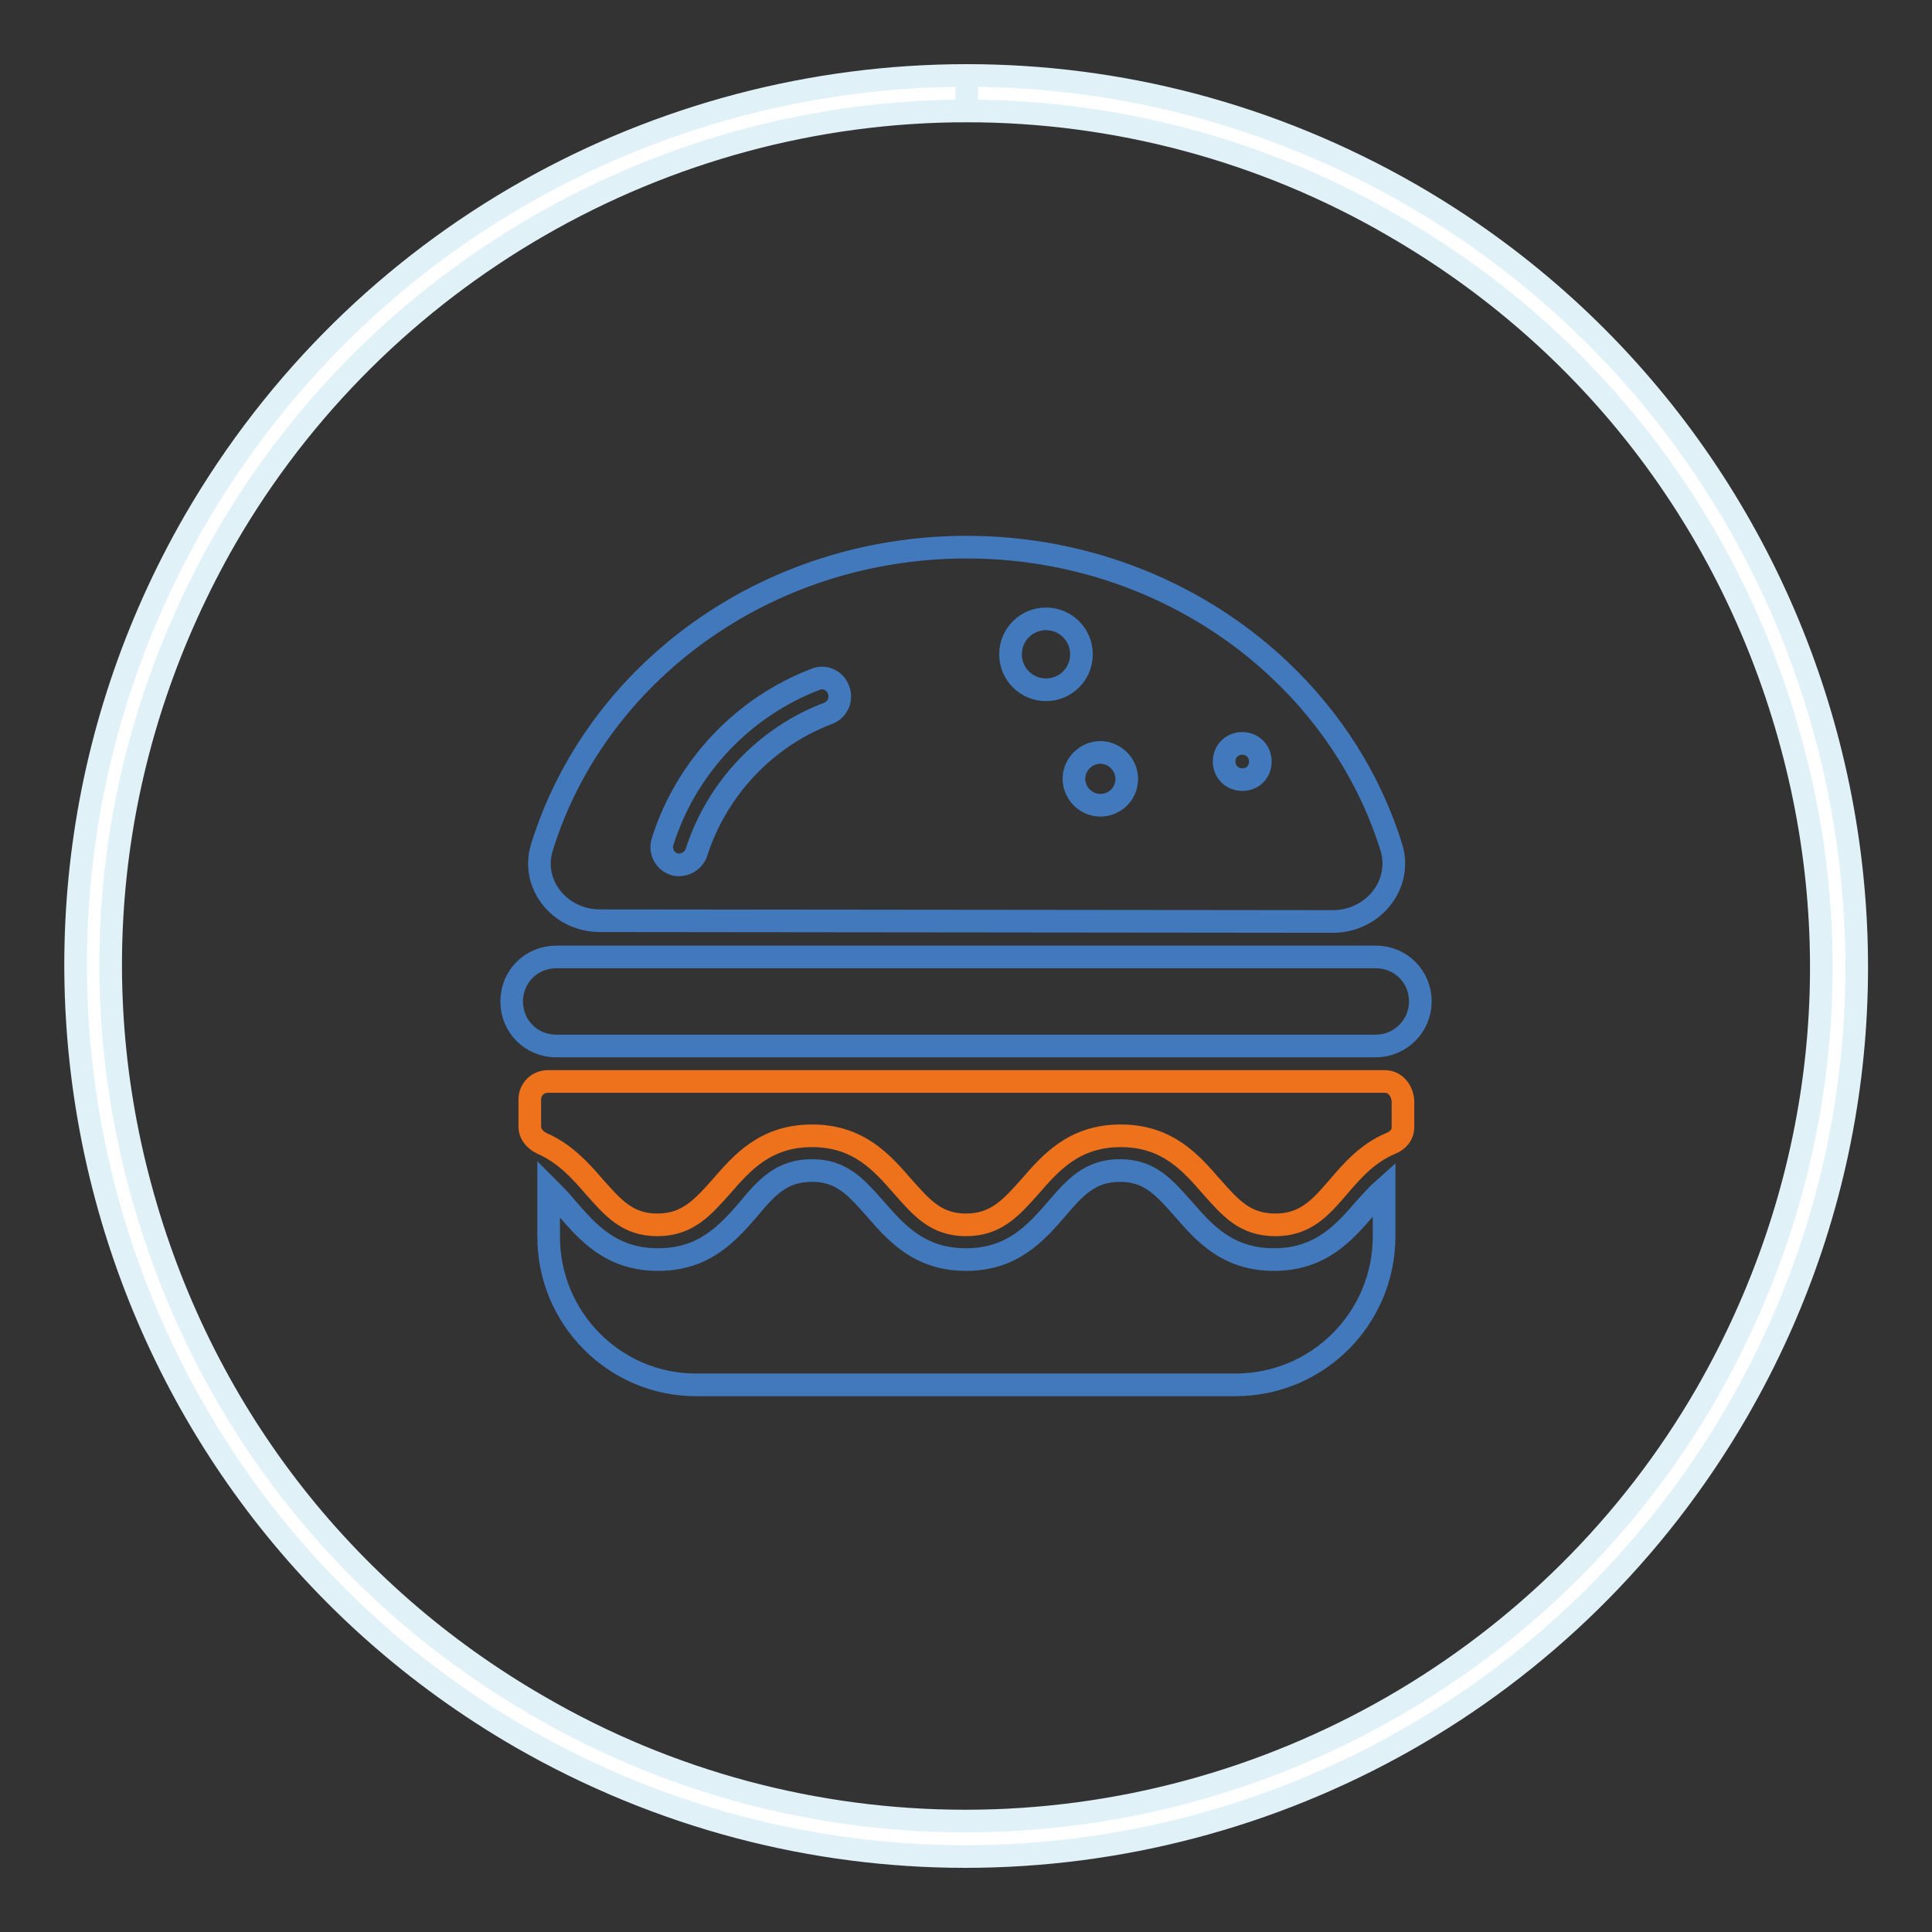 <?xml version="1.0" encoding="utf-8"?>
<!-- Svg Vector Icons : http://www.onlinewebfonts.com/icon -->
<!DOCTYPE svg PUBLIC "-//W3C//DTD SVG 1.1//EN" "http://www.w3.org/Graphics/SVG/1.1/DTD/svg11.dtd">
<svg version="1.1" xmlns="http://www.w3.org/2000/svg" xmlns:xlink="http://www.w3.org/1999/xlink" x="0px" y="0px" viewBox="0 0 256 256" enable-background="new 0 0 256 256" xml:space="preserve">
<rect x="0" y="0" width="256" height="256" fill="#333333" stroke="none"/>
<g> <path stroke-width="3" fill-opacity="0" stroke="#ffffff"  d="M127.9,243.6c-20.2,0-40.1-5.4-57.7-15.5c-26.7-15.4-45.9-40.4-53.9-70.2c-8-29.8-3.9-61,11.6-87.7 c20.6-35.7,59-57.8,100.2-57.8c20.2,0,40.1,5.4,57.7,15.5c26.7,15.4,45.9,40.4,53.9,70.2c8,29.8,3.9,61-11.6,87.7 C207.5,221.5,169.1,243.6,127.9,243.6z"/> <path stroke-width="3" fill-opacity="0" stroke="#e0f1f7"  d="M128.1,10v4.7c19.7,0,39.3,5.2,56.5,15.2c26.2,15.1,44.9,39.5,52.8,68.8c7.9,29.2,3.8,59.7-11.3,86 c-20.2,35-57.8,56.6-98.2,56.6c-19.8,0-39.3-5.2-56.5-15.2c-26.2-15.1-44.9-39.5-52.8-68.8c-7.9-29.2-3.8-59.7,11.3-86 c20.2-34.9,57.8-56.6,98.2-56.6V10 M128.1,10C87.3,10,47.7,31.2,25.8,69C-6.7,125.4,12.6,197.6,69,230.2 c18.6,10.7,38.9,15.8,58.9,15.8c40.8,0,80.4-21.2,102.3-59c32.6-56.4,13.2-128.6-43.2-161.2C168.4,15.1,148.2,10,128.1,10z"/> <path stroke-width="3" fill-opacity="0" stroke="#4279bd"  d="M92.2,183.5h71.5c10.9,0,19.7-8.8,19.7-19.7v-6.3c-0.9,0.8-1.7,1.7-2.6,2.7c-2.7,3.1-5.8,6.7-12,6.7 s-9.3-3.6-12-6.7c-2.5-2.8-4.4-5.1-8.4-5.1c-4,0-6,2.3-8.4,5.1c-2.7,3.1-5.8,6.7-12,6.7c-6.2,0-9.3-3.6-12-6.7 c-2.5-2.8-4.4-5.1-8.4-5.1s-6,2.2-8.4,5.1c-2.7,3.1-5.8,6.7-12,6.7c-6.2,0-9.3-3.6-12-6.7c-0.8-1-1.7-1.9-2.5-2.7v6.2 C72.6,174.6,81.4,183.5,92.2,183.5L92.2,183.5z M188.2,132.7c0-3.3-2.6-5.9-5.9-5.9H73.7c-3.3,0-5.9,2.6-5.9,5.9 c0,3.3,2.6,5.9,5.9,5.9h108.6C185.5,138.6,188.2,136,188.2,132.7z"/> <path stroke-width="3" fill-opacity="0" stroke="#ee721b"  d="M183.5,143.3H72.6c-1.3,0-2.4,1-2.4,2.4v3.6c0,0.9,0.6,1.7,1.6,2.2c3,1.3,5.1,3.6,6.9,5.7 c2.5,2.8,4.4,5.1,8.4,5.1c4,0,6-2.3,8.5-5.1c2.7-3.1,5.8-6.7,12-6.7c6.2,0,9.3,3.6,12,6.7c2.5,2.8,4.4,5.1,8.4,5.1 c4,0,6-2.3,8.5-5.1c2.7-3.1,5.8-6.7,12-6.7c6.2,0,9.3,3.6,12,6.7c2.5,2.8,4.4,5.1,8.5,5.1c4,0,6-2.3,8.4-5.1 c1.8-2.1,3.8-4.4,6.9-5.7c1-0.4,1.6-1.2,1.6-2.1v-3.5C185.8,144.4,184.8,143.3,183.5,143.3L183.5,143.3z"/> <path stroke-width="3" fill-opacity="0" stroke="#4279bd"  d="M176.6,122.1c5.3,0,9.2-4.8,7.8-9.7c-2.8-9.1-8-17.2-14.9-23.7c-10.6-10-25.3-16.2-41.4-16.2 c-26.7,0-49.2,16.8-56.3,39.8c-1.5,4.9,2.4,9.7,7.7,9.7L176.6,122.1L176.6,122.1z M164.6,98.5c1.3,0,2.4,1,2.4,2.4s-1,2.4-2.4,2.4 c-1.3,0-2.4-1-2.4-2.4S163.3,98.5,164.6,98.5z M149.3,103.2c0,2-1.6,3.5-3.5,3.5s-3.5-1.6-3.5-3.5s1.6-3.5,3.5-3.5 C147.7,99.7,149.3,101.3,149.3,103.2z M138.6,82c2.6,0,4.7,2.1,4.7,4.7s-2.1,4.7-4.7,4.7c-2.6,0-4.7-2.1-4.7-4.7S136,82,138.6,82z  M109.8,94.5c-8.3,3.1-14.8,10-17.5,18.4c-0.3,1-1.3,1.7-2.3,1.7c-0.2,0-0.5,0-0.7-0.1c-1.2-0.4-1.9-1.7-1.5-3 c3.1-9.8,10.6-17.8,20.3-21.5c1.2-0.5,2.6,0.2,3,1.4C111.6,92.6,111,94,109.8,94.5L109.8,94.5z"/></g>
</svg>